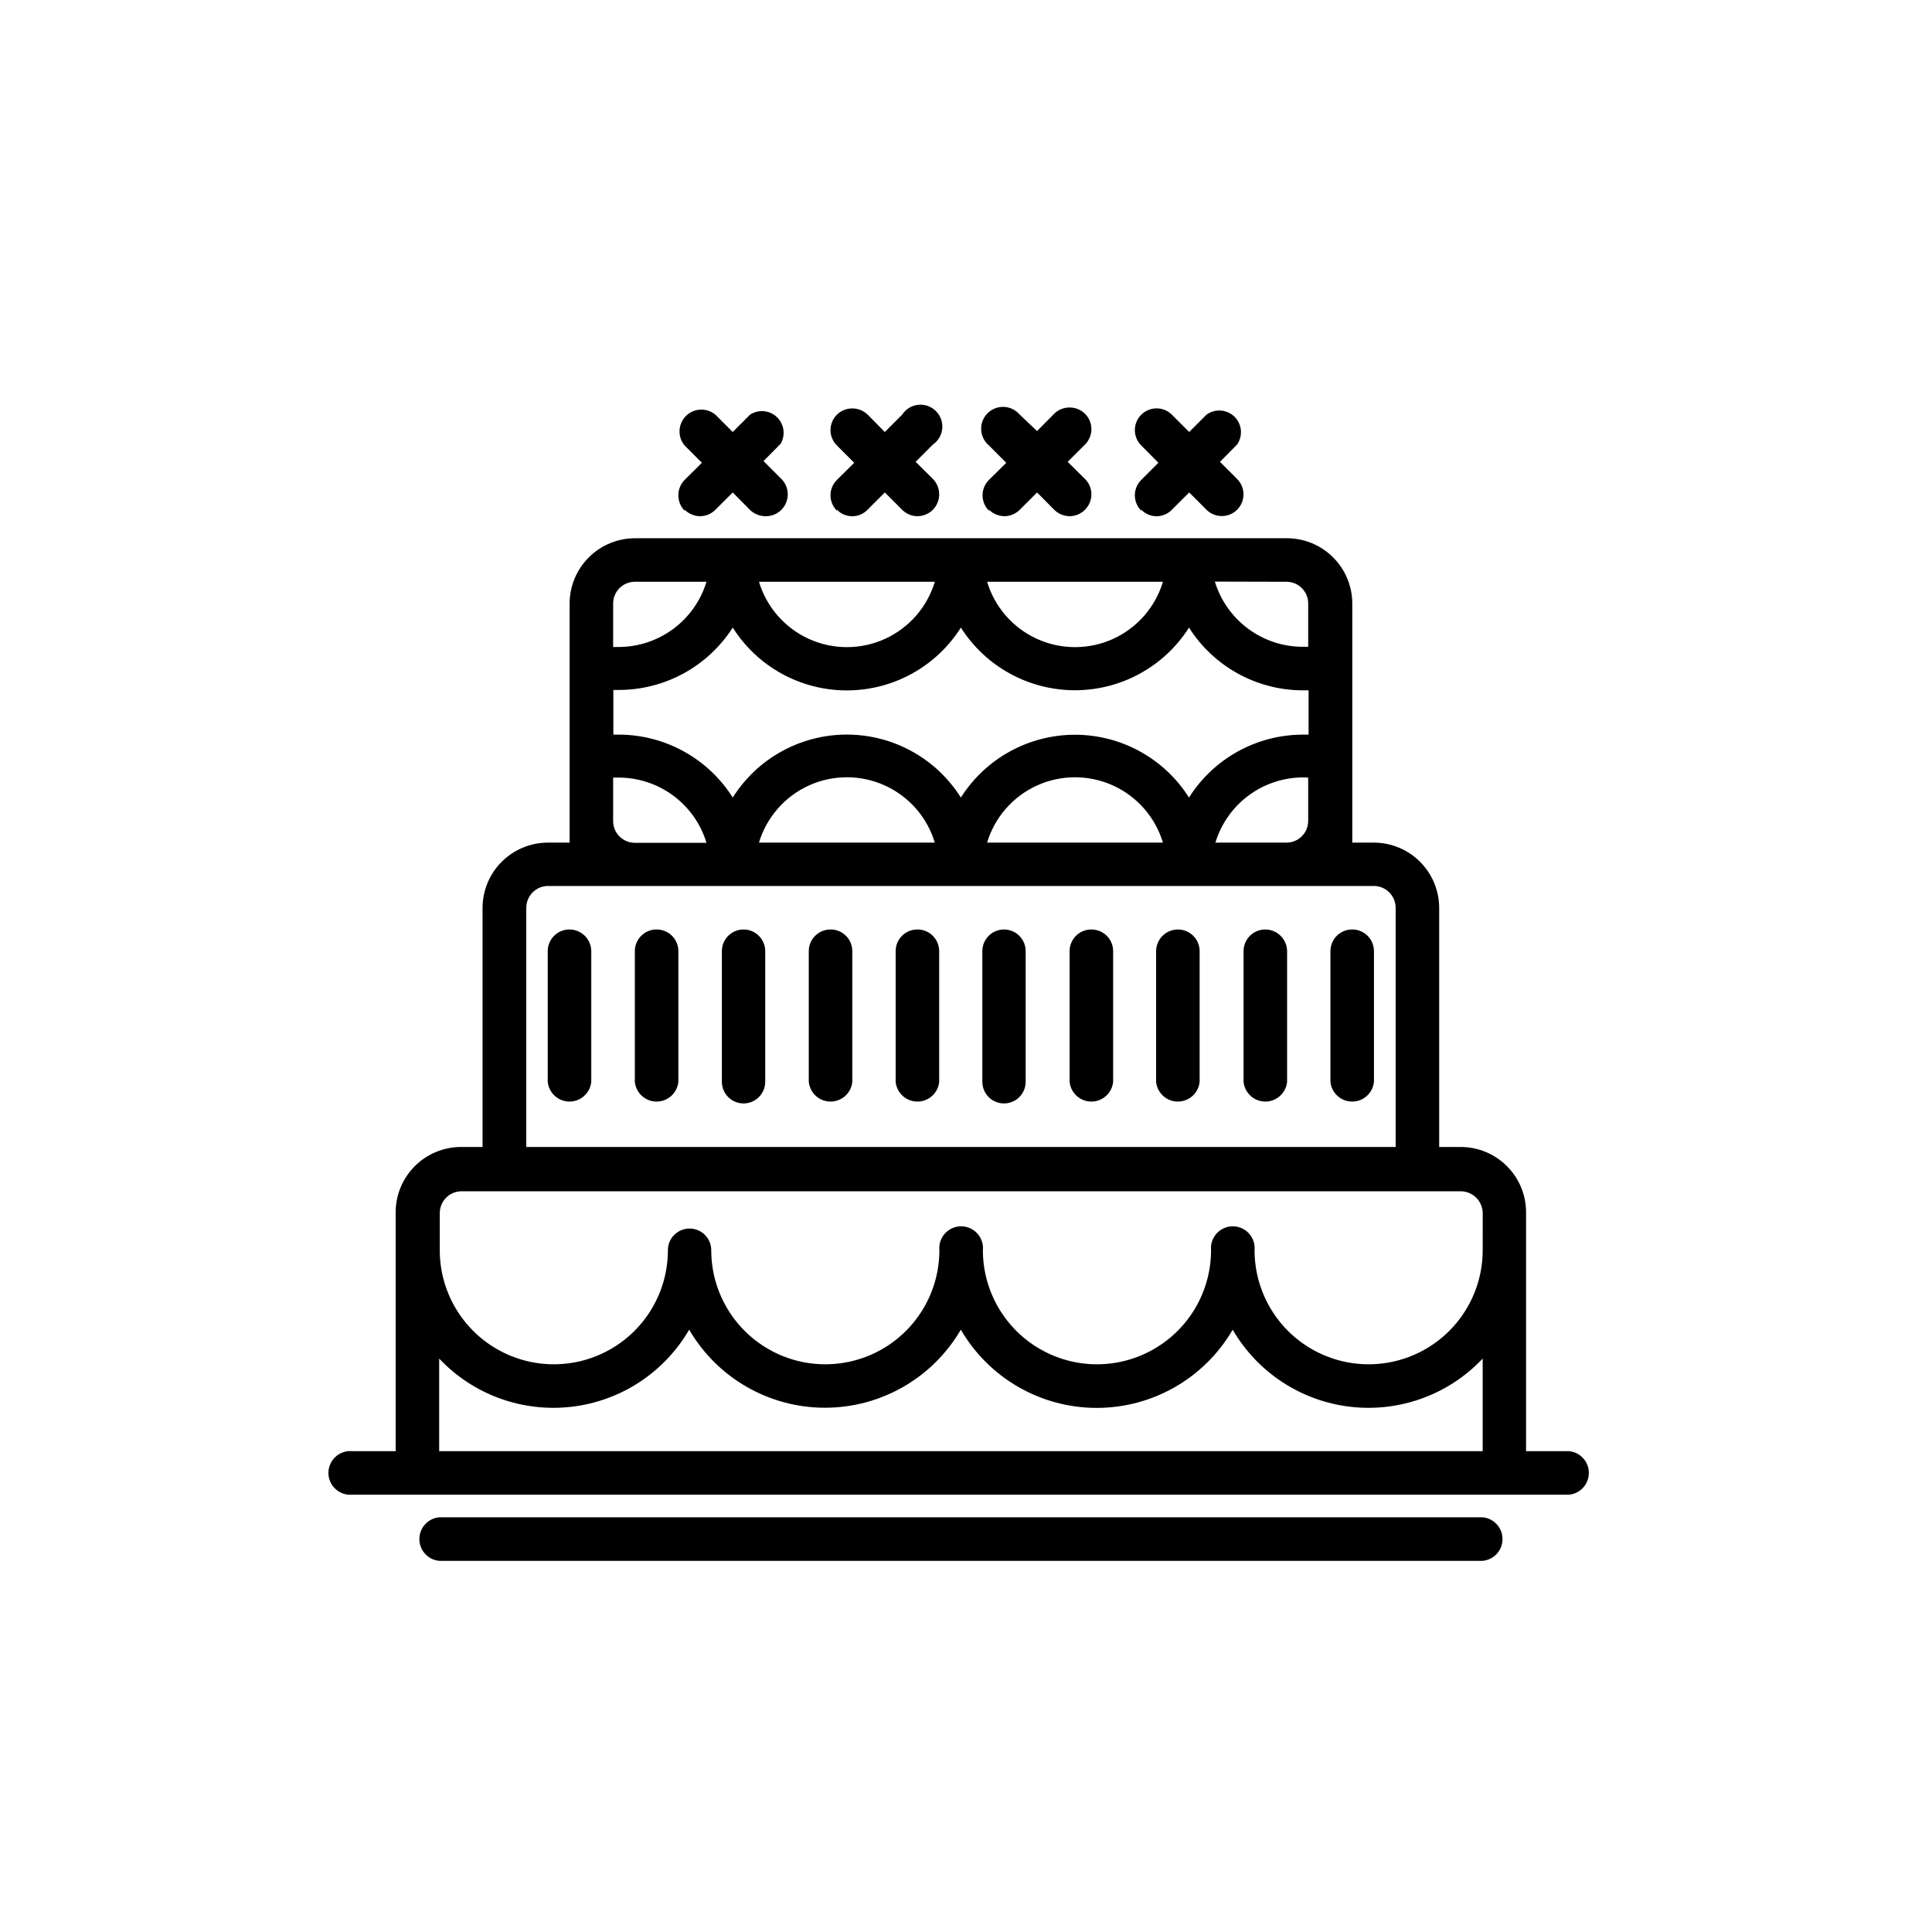<?xml version="1.0" encoding="UTF-8"?>
<!-- Uploaded to: ICON Repo, www.iconrepo.com, Generator: ICON Repo Mixer Tools -->
<svg fill="#000000" width="800px" height="800px" version="1.1" viewBox="144 144 512 512" xmlns="http://www.w3.org/2000/svg">
 <g>
  <path d="m559.96 528.57h-11.535v-63.078c0.055-4.648-1.762-9.121-5.039-12.418-3.281-3.297-7.746-5.141-12.395-5.113h-5.59v-63.379c-0.016-4.578-1.84-8.969-5.078-12.203-3.238-3.238-7.625-5.062-12.203-5.078h-5.746v-63.379c-0.012-4.586-1.844-8.984-5.094-12.223-3.246-3.238-7.648-5.059-12.234-5.059h-172.81c-4.578 0.016-8.965 1.84-12.203 5.078s-5.062 7.625-5.078 12.203v63.379h-5.793c-4.578 0.016-8.965 1.84-12.203 5.078-3.238 3.234-5.062 7.625-5.078 12.203v63.379h-5.742c-4.625 0.012-9.051 1.871-12.293 5.164-3.246 3.293-5.043 7.746-4.988 12.367v63.078h-11.488c-1.621-0.152-3.234 0.387-4.438 1.484-1.207 1.098-1.895 2.652-1.895 4.285 0 1.629 0.688 3.184 1.895 4.281 1.203 1.098 2.816 1.641 4.438 1.488h322.44c2.977-0.281 5.254-2.781 5.254-5.769 0-2.992-2.277-5.492-5.254-5.769zm-74.863-230.39c3.109 0.082 5.59 2.629 5.59 5.742v11.488h-1.461c-5.219-0.012-10.293-1.695-14.484-4.809-4.191-3.109-7.269-7.481-8.793-12.473zm-32.898 0h-0.004c-2.023 6.719-6.848 12.242-13.242 15.145-6.391 2.898-13.723 2.898-20.117 0-6.391-2.902-11.219-8.426-13.242-15.145zm-60.457 0h-0.004c-2.023 6.719-6.848 12.242-13.242 15.145-6.391 2.898-13.723 2.898-20.117 0-6.391-2.902-11.219-8.426-13.242-15.145zm-53.559 12.141c6.559 10.363 17.965 16.645 30.23 16.645 12.262 0 23.672-6.281 30.227-16.645 6.574 10.34 17.977 16.602 30.23 16.602 12.254 0 23.656-6.262 30.227-16.602 6.562 10.355 17.973 16.629 30.23 16.625h1.461v11.738h-1.461c-12.273 0-23.688 6.297-30.23 16.676-6.555-10.363-17.965-16.645-30.227-16.645-12.266 0-23.672 6.281-30.23 16.645-6.539-10.387-17.953-16.688-30.227-16.688-12.273 0-23.691 6.301-30.23 16.688-6.547-10.375-17.957-16.668-30.227-16.676h-1.41v-11.84h1.41c12.234 0.008 23.629-6.219 30.227-16.523zm152.5 39.75v11.438c0.016 1.531-0.586 3.004-1.664 4.094-1.078 1.086-2.547 1.699-4.078 1.699h-18.844c1.516-4.996 4.594-9.371 8.785-12.484 4.191-3.113 9.27-4.793 14.492-4.797zm-38.641 17.23h-46.453c2.023-6.723 6.852-12.242 13.242-15.145 6.394-2.898 13.727-2.898 20.117 0 6.394 2.902 11.219 8.422 13.242 15.145zm-60.457 0h-46.453c2.023-6.723 6.852-12.242 13.242-15.145 6.394-2.898 13.727-2.898 20.117 0 6.394 2.902 11.219 8.422 13.242 15.145zm-85.094-63.379c0-3.172 2.57-5.742 5.742-5.742h18.992c-1.52 5-4.609 9.379-8.809 12.488-4.199 3.113-9.289 4.793-14.516 4.793h-1.41zm0 46.148h1.41c5.227-0.008 10.32 1.668 14.523 4.781 4.199 3.113 7.289 7.496 8.801 12.5h-18.992c-1.531 0-3-0.613-4.078-1.699-1.078-1.09-1.68-2.562-1.664-4.094zm-23.023 34.512c0-3.16 2.531-5.738 5.691-5.793h218.96c3.18 0.027 5.742 2.613 5.742 5.793v63.379h-230.39zm253.46 143.99h-276.54v-24.535c9.012 9.551 22 14.285 35.043 12.777s24.609-9.082 31.207-20.434c7.465 12.805 21.172 20.684 35.996 20.684s28.531-7.879 35.996-20.684c7.461 12.832 21.18 20.727 36.023 20.727s28.562-7.894 36.023-20.727c6.594 11.352 18.16 18.926 31.207 20.434 13.043 1.508 26.031-3.227 35.043-12.777zm0-53.254c0 10.801-5.762 20.781-15.113 26.18-9.352 5.402-20.875 5.402-30.23 0-9.352-5.398-15.113-15.379-15.113-26.18 0.152-1.621-0.387-3.234-1.484-4.438-1.098-1.207-2.652-1.895-4.285-1.895-1.629 0-3.184 0.688-4.281 1.895-1.098 1.203-1.637 2.816-1.484 4.438 0 10.801-5.762 20.781-15.117 26.18-9.352 5.402-20.875 5.402-30.227 0-9.355-5.398-15.117-15.379-15.117-26.18 0.152-1.621-0.387-3.234-1.484-4.438-1.098-1.207-2.652-1.895-4.281-1.895-1.633 0-3.188 0.688-4.285 1.895-1.098 1.203-1.637 2.816-1.484 4.438 0 10.801-5.762 20.781-15.113 26.18-9.355 5.402-20.879 5.402-30.23 0-9.352-5.398-15.113-15.379-15.113-26.18 0-3.172-2.57-5.742-5.742-5.742s-5.746 2.57-5.746 5.742c0 10.801-5.762 20.781-15.113 26.18-9.352 5.402-20.875 5.402-30.227 0-9.355-5.398-15.117-15.379-15.117-26.18v-9.824c0-3.18 2.562-5.766 5.746-5.793h264.7c1.559-0.027 3.062 0.57 4.18 1.66 1.117 1.086 1.754 2.574 1.766 4.133z"/>
  <path d="m536.93 546.1h-276.54c-2.981 0.281-5.254 2.781-5.254 5.769 0 2.992 2.273 5.492 5.254 5.769h276.54c2.977-0.277 5.254-2.777 5.254-5.769 0-2.988-2.277-5.488-5.254-5.769z"/>
  <path d="m294.95 390.32c-1.531-0.012-3.004 0.586-4.094 1.664-1.086 1.078-1.699 2.547-1.699 4.082v34.613-0.004c0.277 2.981 2.777 5.254 5.769 5.254 2.988 0 5.488-2.273 5.769-5.254v-34.609c-0.027-3.184-2.613-5.746-5.797-5.746z"/>
  <path d="m318.03 390.32c-1.531-0.012-3.004 0.586-4.094 1.664-1.086 1.078-1.699 2.547-1.699 4.082v34.613-0.004c0.277 2.981 2.777 5.254 5.769 5.254 2.992 0 5.488-2.273 5.769-5.254v-34.609c0-3.172-2.574-5.746-5.746-5.746z"/>
  <path d="m341.05 390.32c-3.176 0-5.746 2.574-5.746 5.746v34.613-0.004c0 3.172 2.57 5.746 5.746 5.746 3.172 0 5.742-2.574 5.742-5.746v-34.609c0-3.172-2.57-5.746-5.742-5.746z"/>
  <path d="m364.08 390.32c-3.172 0-5.746 2.574-5.746 5.746v34.613-0.004c0.281 2.981 2.781 5.254 5.769 5.254 2.992 0 5.492-2.273 5.769-5.254v-34.609c0-1.535-0.613-3.004-1.699-4.082-1.09-1.078-2.562-1.676-4.094-1.664z"/>
  <path d="m387.15 390.32c-1.531-0.012-3.008 0.586-4.094 1.664-1.09 1.078-1.699 2.547-1.699 4.082v34.613-0.004c0.277 2.981 2.777 5.254 5.766 5.254 2.992 0 5.492-2.273 5.769-5.254v-34.609c0-3.172-2.57-5.746-5.742-5.746z"/>
  <path d="m410.07 390.32c-3.172 0-5.742 2.574-5.742 5.746v34.613-0.004c0 3.172 2.57 5.746 5.742 5.746s5.742-2.574 5.742-5.746v-34.609c0-1.523-0.602-2.984-1.68-4.062-1.078-1.078-2.539-1.684-4.062-1.684z"/>
  <path d="m433.2 390.32c-3.172 0-5.742 2.574-5.742 5.746v34.613-0.004c0.277 2.981 2.777 5.254 5.769 5.254 2.988 0 5.488-2.273 5.766-5.254v-34.609c0-1.535-0.609-3.004-1.699-4.082-1.086-1.078-2.562-1.676-4.094-1.664z"/>
  <path d="m456.27 390.32c-1.543-0.027-3.035 0.566-4.144 1.645-1.105 1.078-1.734 2.555-1.75 4.102v34.613-0.004c0.277 2.981 2.777 5.254 5.769 5.254 2.992 0 5.488-2.273 5.769-5.254v-34.609c0-3.172-2.574-5.746-5.746-5.746z"/>
  <path d="m479.3 390.32c-3.172 0-5.742 2.574-5.742 5.746v34.613-0.004c0.277 2.981 2.777 5.254 5.769 5.254 2.988 0 5.488-2.273 5.769-5.254v-34.609c-0.031-3.184-2.617-5.746-5.797-5.746z"/>
  <path d="m502.37 390.32c-1.531-0.012-3.004 0.586-4.094 1.664-1.086 1.078-1.699 2.547-1.699 4.082v34.613-0.004c0.277 2.981 2.777 5.254 5.769 5.254 2.992 0 5.488-2.273 5.769-5.254v-34.609c0-3.172-2.574-5.746-5.746-5.746z"/>
  <path d="m325.43 279.09c1.09 1.074 2.551 1.688 4.082 1.711 1.535-0.004 3.004-0.621 4.082-1.711l4.586-4.586 4.535 4.586h-0.004c1.09 1.074 2.551 1.688 4.082 1.711 2.426 0.078 4.641-1.367 5.551-3.617 0.91-2.246 0.324-4.824-1.469-6.457l-4.535-4.535 4.535-4.586c1.355-2.301 0.941-5.234-0.996-7.078-1.938-1.84-4.887-2.102-7.117-0.629l-4.586 4.586-4.582-4.586c-2.305-1.926-5.695-1.777-7.816 0.344-2.125 2.125-2.273 5.516-0.348 7.816l4.586 4.586-4.586 4.535c-2.215 2.269-2.215 5.891 0 8.16z"/>
  <path d="m365.79 279.09c1.062 1.098 2.527 1.719 4.055 1.719 1.531 0 2.996-0.621 4.059-1.719l4.586-4.586 4.586 4.586h-0.004c1.078 1.09 2.547 1.707 4.082 1.711 1.527-0.023 2.992-0.637 4.078-1.711 2.215-2.273 2.215-5.894 0-8.164l-4.586-4.535 4.586-4.586v0.004c1.43-0.988 2.336-2.562 2.481-4.289 0.145-1.73-0.496-3.43-1.742-4.637-1.246-1.207-2.965-1.793-4.688-1.598-1.727 0.199-3.269 1.156-4.211 2.613l-4.586 4.586-4.535-4.586h0.004c-2.273-2.215-5.894-2.215-8.164 0-1.09 1.078-1.699 2.547-1.699 4.078 0 1.535 0.609 3.004 1.699 4.082l4.586 4.586-4.586 4.535c-1.09 1.078-1.699 2.547-1.699 4.078 0 1.535 0.609 3.004 1.699 4.082z"/>
  <path d="m406.09 279.09c1.09 1.074 2.551 1.688 4.082 1.711 1.531-0.012 2.996-0.629 4.082-1.711l4.586-4.586 4.535 4.586h-0.004c1.09 1.074 2.551 1.688 4.082 1.711 1.531-0.012 2.996-0.629 4.078-1.711 1.09-1.082 1.703-2.551 1.703-4.082 0-1.535-0.613-3.004-1.703-4.082l-4.586-4.535 4.586-4.586v0.004c1.09-1.078 1.703-2.551 1.703-4.082s-0.613-3.004-1.703-4.082c-2.269-2.215-5.891-2.215-8.16 0l-4.535 4.586-4.582-4.332c-1.047-1.246-2.562-1.996-4.188-2.07-1.625-0.07-3.203 0.543-4.352 1.691-1.152 1.148-1.766 2.731-1.691 4.352 0.07 1.625 0.82 3.144 2.066 4.188l4.586 4.586-4.586 4.535c-1.09 1.078-1.699 2.547-1.699 4.078 0 1.535 0.609 3.004 1.699 4.082z"/>
  <path d="m446.45 279.09c1.062 1.098 2.527 1.719 4.055 1.719 1.531 0 2.992-0.621 4.059-1.719l4.586-4.586 4.586 4.586h-0.004c2.254 2.238 5.898 2.227 8.137-0.027 2.238-2.254 2.227-5.894-0.027-8.137l-4.535-4.535 4.535-4.586v0.004c1.602-2.305 1.305-5.43-0.707-7.391-2.008-1.957-5.137-2.18-7.402-0.52l-4.586 4.586-4.582-4.586c-2.254-2.242-5.898-2.231-8.137 0.023-2.242 2.254-2.231 5.898 0.023 8.137l4.535 4.586-4.535 4.535c-1.09 1.078-1.703 2.547-1.703 4.078 0 1.535 0.613 3.004 1.703 4.082z"/>
 </g>
</svg>